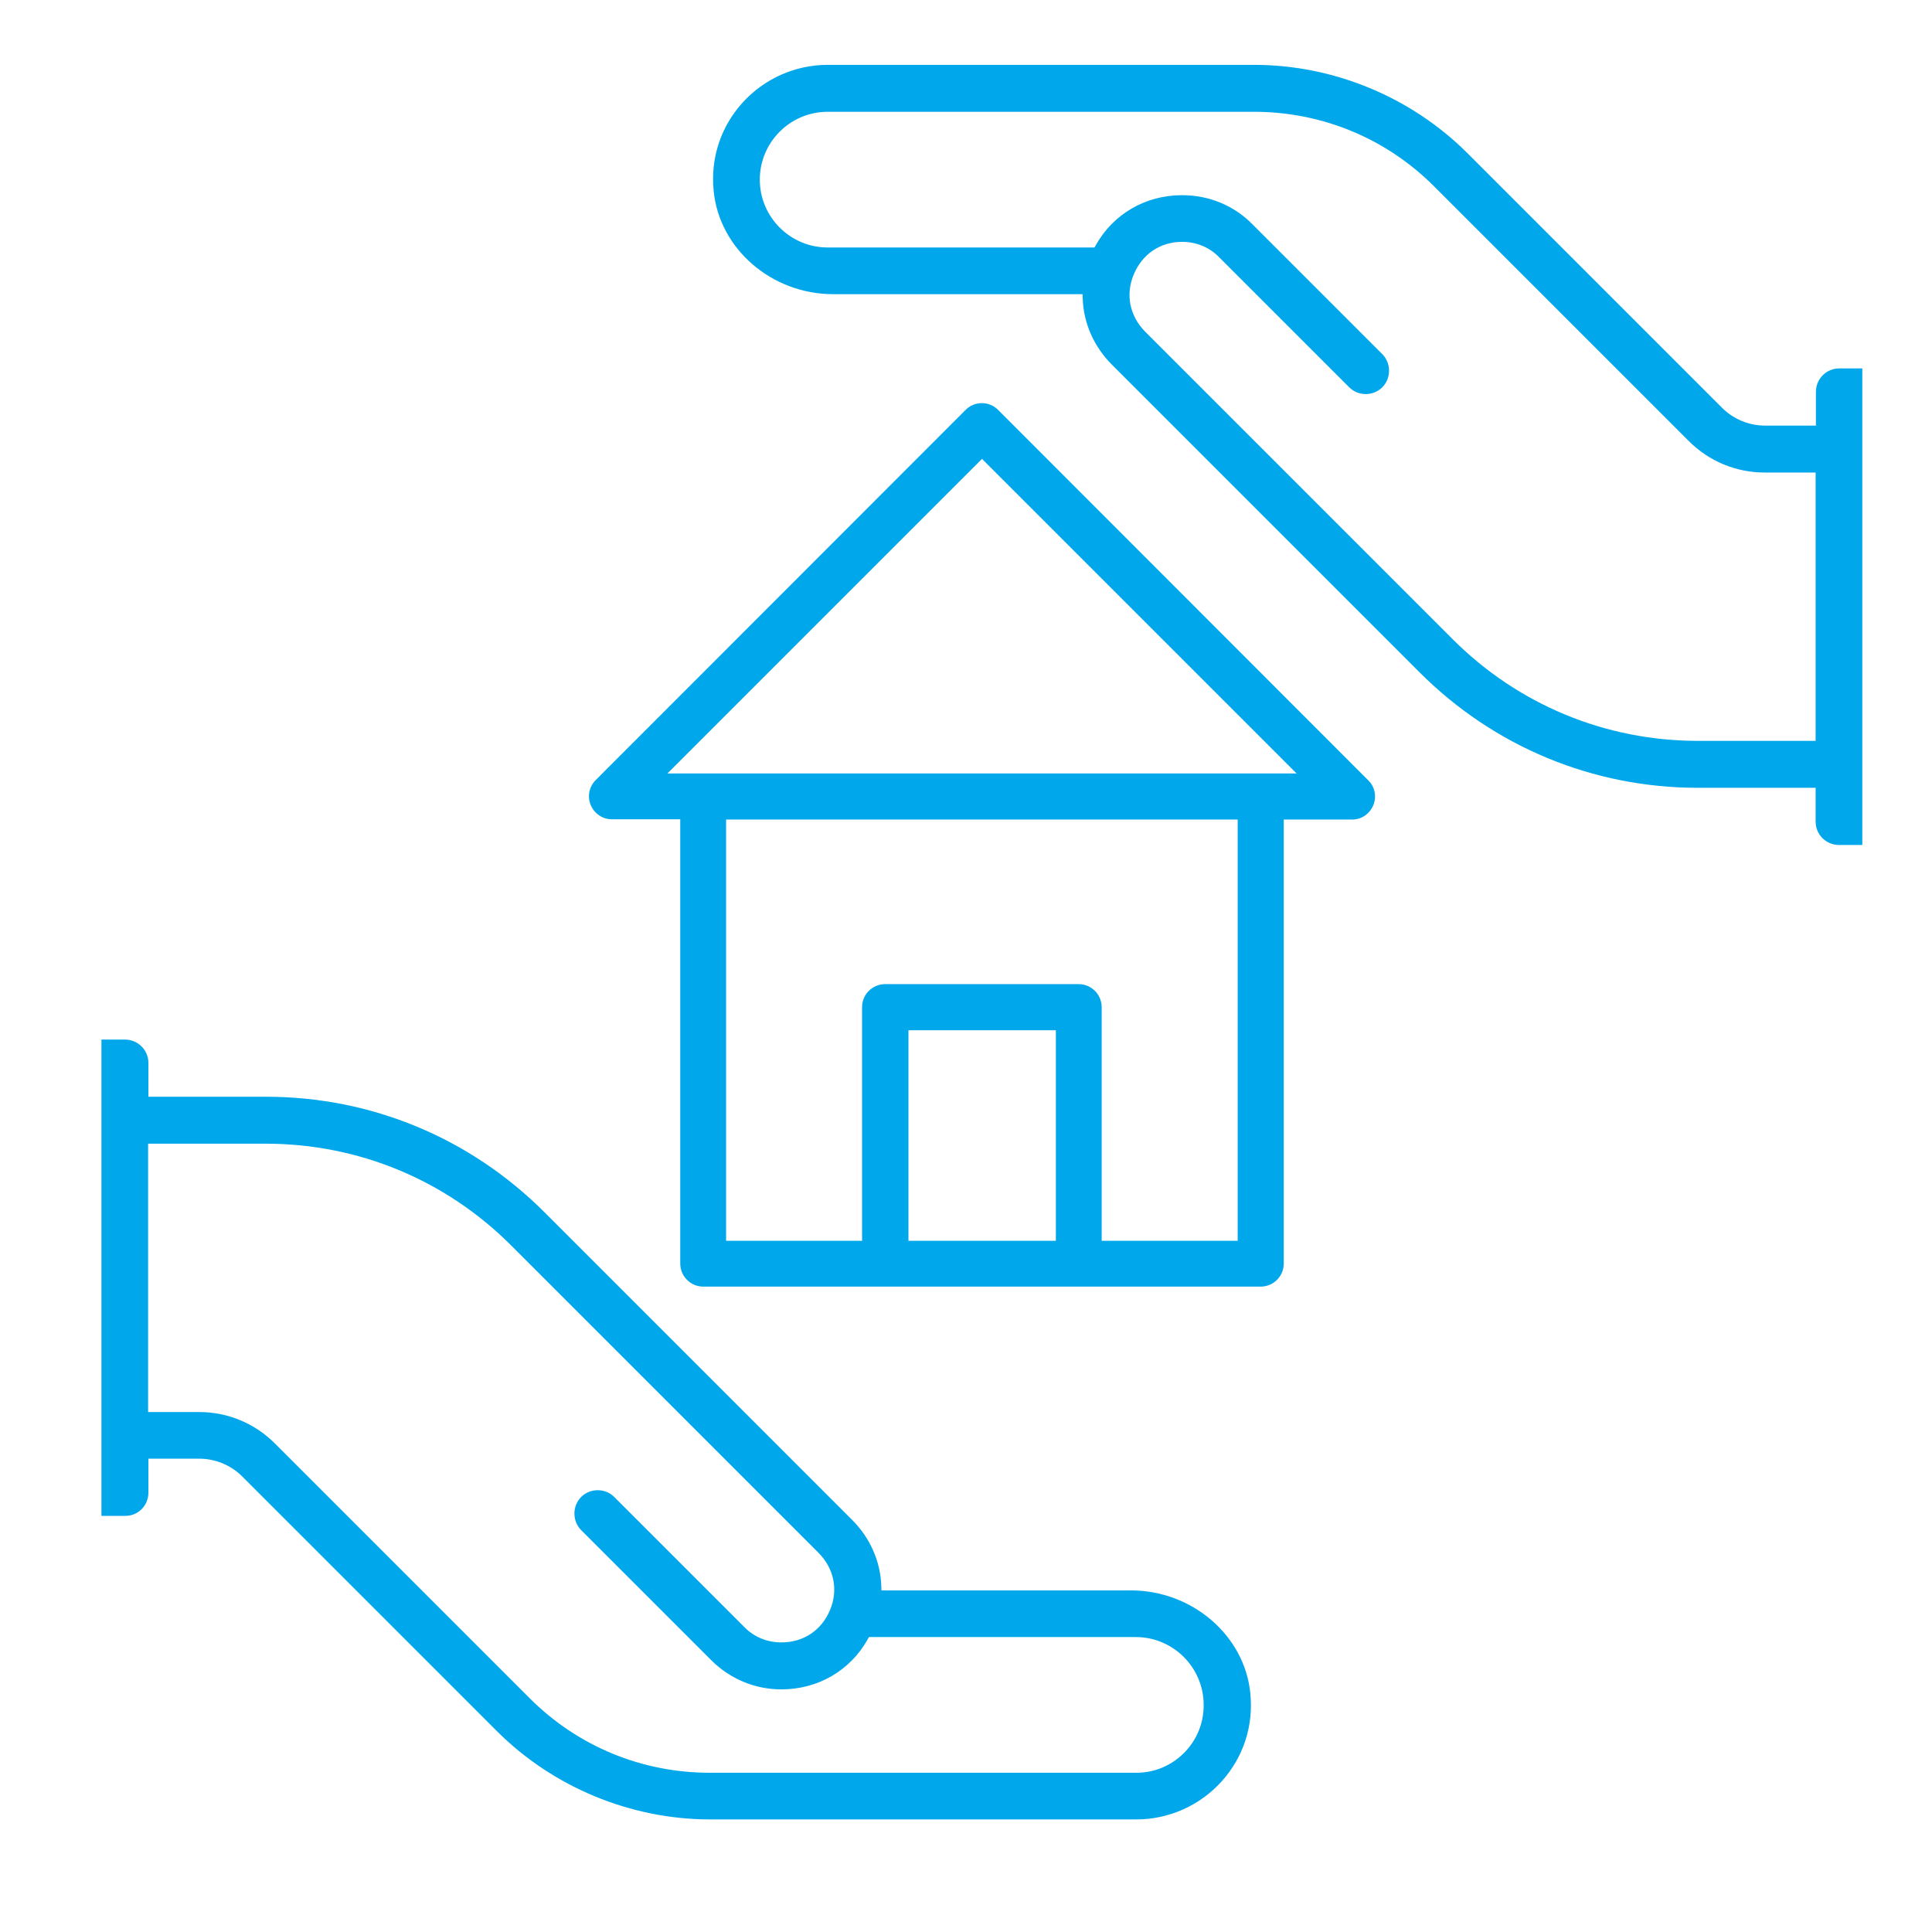 <?xml version="1.0" encoding="UTF-8"?>
<svg id="icons" xmlns="http://www.w3.org/2000/svg" version="1.1" viewBox="0 0 250 250">
  <!-- Generator: Adobe Illustrator 29.2.1, SVG Export Plug-In . SVG Version: 2.1.0 Build 116)  -->
  <defs>
    <style>
      .st0 {
        fill: #00a7eb;
      }
    </style>
  </defs>
  <g id="_x31_7">
    <path class="st0" d="M237.999,47.673c-1.665,0-3.02,1.354-3.02,3.019v4.379h-6.598c-2.063,0-4.08-.834-5.532-2.285l-32.956-32.957c-7.269-7.269-17.332-11.437-27.609-11.437h-55.187c-4.183,0-8.195,1.782-11.007,4.889-2.837,3.136-4.165,7.193-3.741,11.424.725,7.492,7.512,13.36,15.451,13.36h32.284l.02.585c.107,3.178,1.45,6.212,3.781,8.543l39.799,39.8c9.642,9.641,22.442,14.95,36.042,14.95h15.216v4.379c0,1.665,1.354,3.019,3.019,3.019h3.02v-61.668h-2.982ZM234.943,95.868h-15.216c-11.992,0-23.27-4.674-31.757-13.16l-39.803-39.805c-2.003-2.043-2.547-4.806-1.459-7.388,1.098-2.642,3.436-4.22,6.255-4.22,1.848,0,3.552.709,4.792,1.99l16.83,16.829c.565.566,1.326.878,2.142.878.816,0,1.577-.312,2.143-.878,1.161-1.161,1.161-3.124,0-4.285l-16.833-16.833c-2.377-2.411-5.6-3.739-9.075-3.739-4.717,0-8.889,2.414-11.161,6.459l-.173.309h-34.531c-4.841,0-8.78-3.939-8.78-8.78s3.939-8.78,8.78-8.78h55.149c8.82,0,17.104,3.426,23.323,9.646l32.956,32.957c2.629,2.629,6.116,4.076,9.818,4.076h6.598v34.723Z"/>
    <path class="st0" d="M146.343,205.797h-32.284l-.02-.585c-.107-3.179-1.45-6.212-3.781-8.543l-39.799-39.799c-9.641-9.642-22.441-14.951-36.042-14.951h-15.215v-4.379c0-1.665-1.355-3.019-3.02-3.019h-3.057v61.631l3.088.001c1.676,0,2.989-1.327,2.989-3.02v-4.379h6.597c2.064,0,4.08.834,5.532,2.285l32.956,32.957c7.269,7.269,17.332,11.437,27.609,11.437h55.149c4.183,0,8.196-1.782,11.007-4.89,2.837-3.136,4.165-7.192,3.741-11.423-.726-7.471-7.513-13.323-15.451-13.323ZM153.223,226.816c-1.65,1.663-3.844,2.58-6.177,2.58h-55.186c-8.82,0-17.103-3.426-23.323-9.647l-32.956-32.956c-2.628-2.629-6.115-4.076-9.818-4.076h-6.598v-34.724h15.216c11.992,0,23.271,4.674,31.757,13.161l39.803,39.804c2.003,2.043,2.547,4.806,1.459,7.388-1.088,2.619-3.44,4.183-6.292,4.183-1.848,0-3.552-.709-4.792-1.99l-16.83-16.829c-.566-.566-1.326-.878-2.142-.878-.817,0-1.577.312-2.143.878-1.161,1.161-1.161,3.124,0,4.285l16.83,16.829c2.438,2.438,5.662,3.781,9.078,3.781,4.717,0,8.889-2.415,11.16-6.46l.173-.309h34.531c4.841,0,8.78,3.939,8.78,8.776.019,2.338-.878,4.542-2.529,6.205Z"/>
    <path class="st0" d="M129.159,53.044c-.566-.566-1.313-.878-2.106-.878s-1.54.312-2.106.878l-47.863,47.899c-.853.853-1.106,2.118-.646,3.223.468,1.121,1.54,1.846,2.733,1.846h8.854v57.493c0,1.645,1.338,2.982,2.982,2.982h72.127c1.645,0,2.982-1.337,2.982-2.982v-57.456h8.854c1.193,0,2.266-.725,2.733-1.846.462-1.11.205-2.401-.646-3.223l-47.9-47.936ZM136.628,160.56h-19.076v-27.25h19.076v27.25ZM160.153,160.56h-17.596v-30.233c0-1.645-1.338-2.982-2.982-2.982h-25.041c-1.645,0-2.982,1.337-2.982,2.982v30.233h-17.596v-54.511h66.198v54.511ZM86.366,100.085l40.706-40.706,40.706,40.706h-81.412Z"/>
  </g>
</svg>
